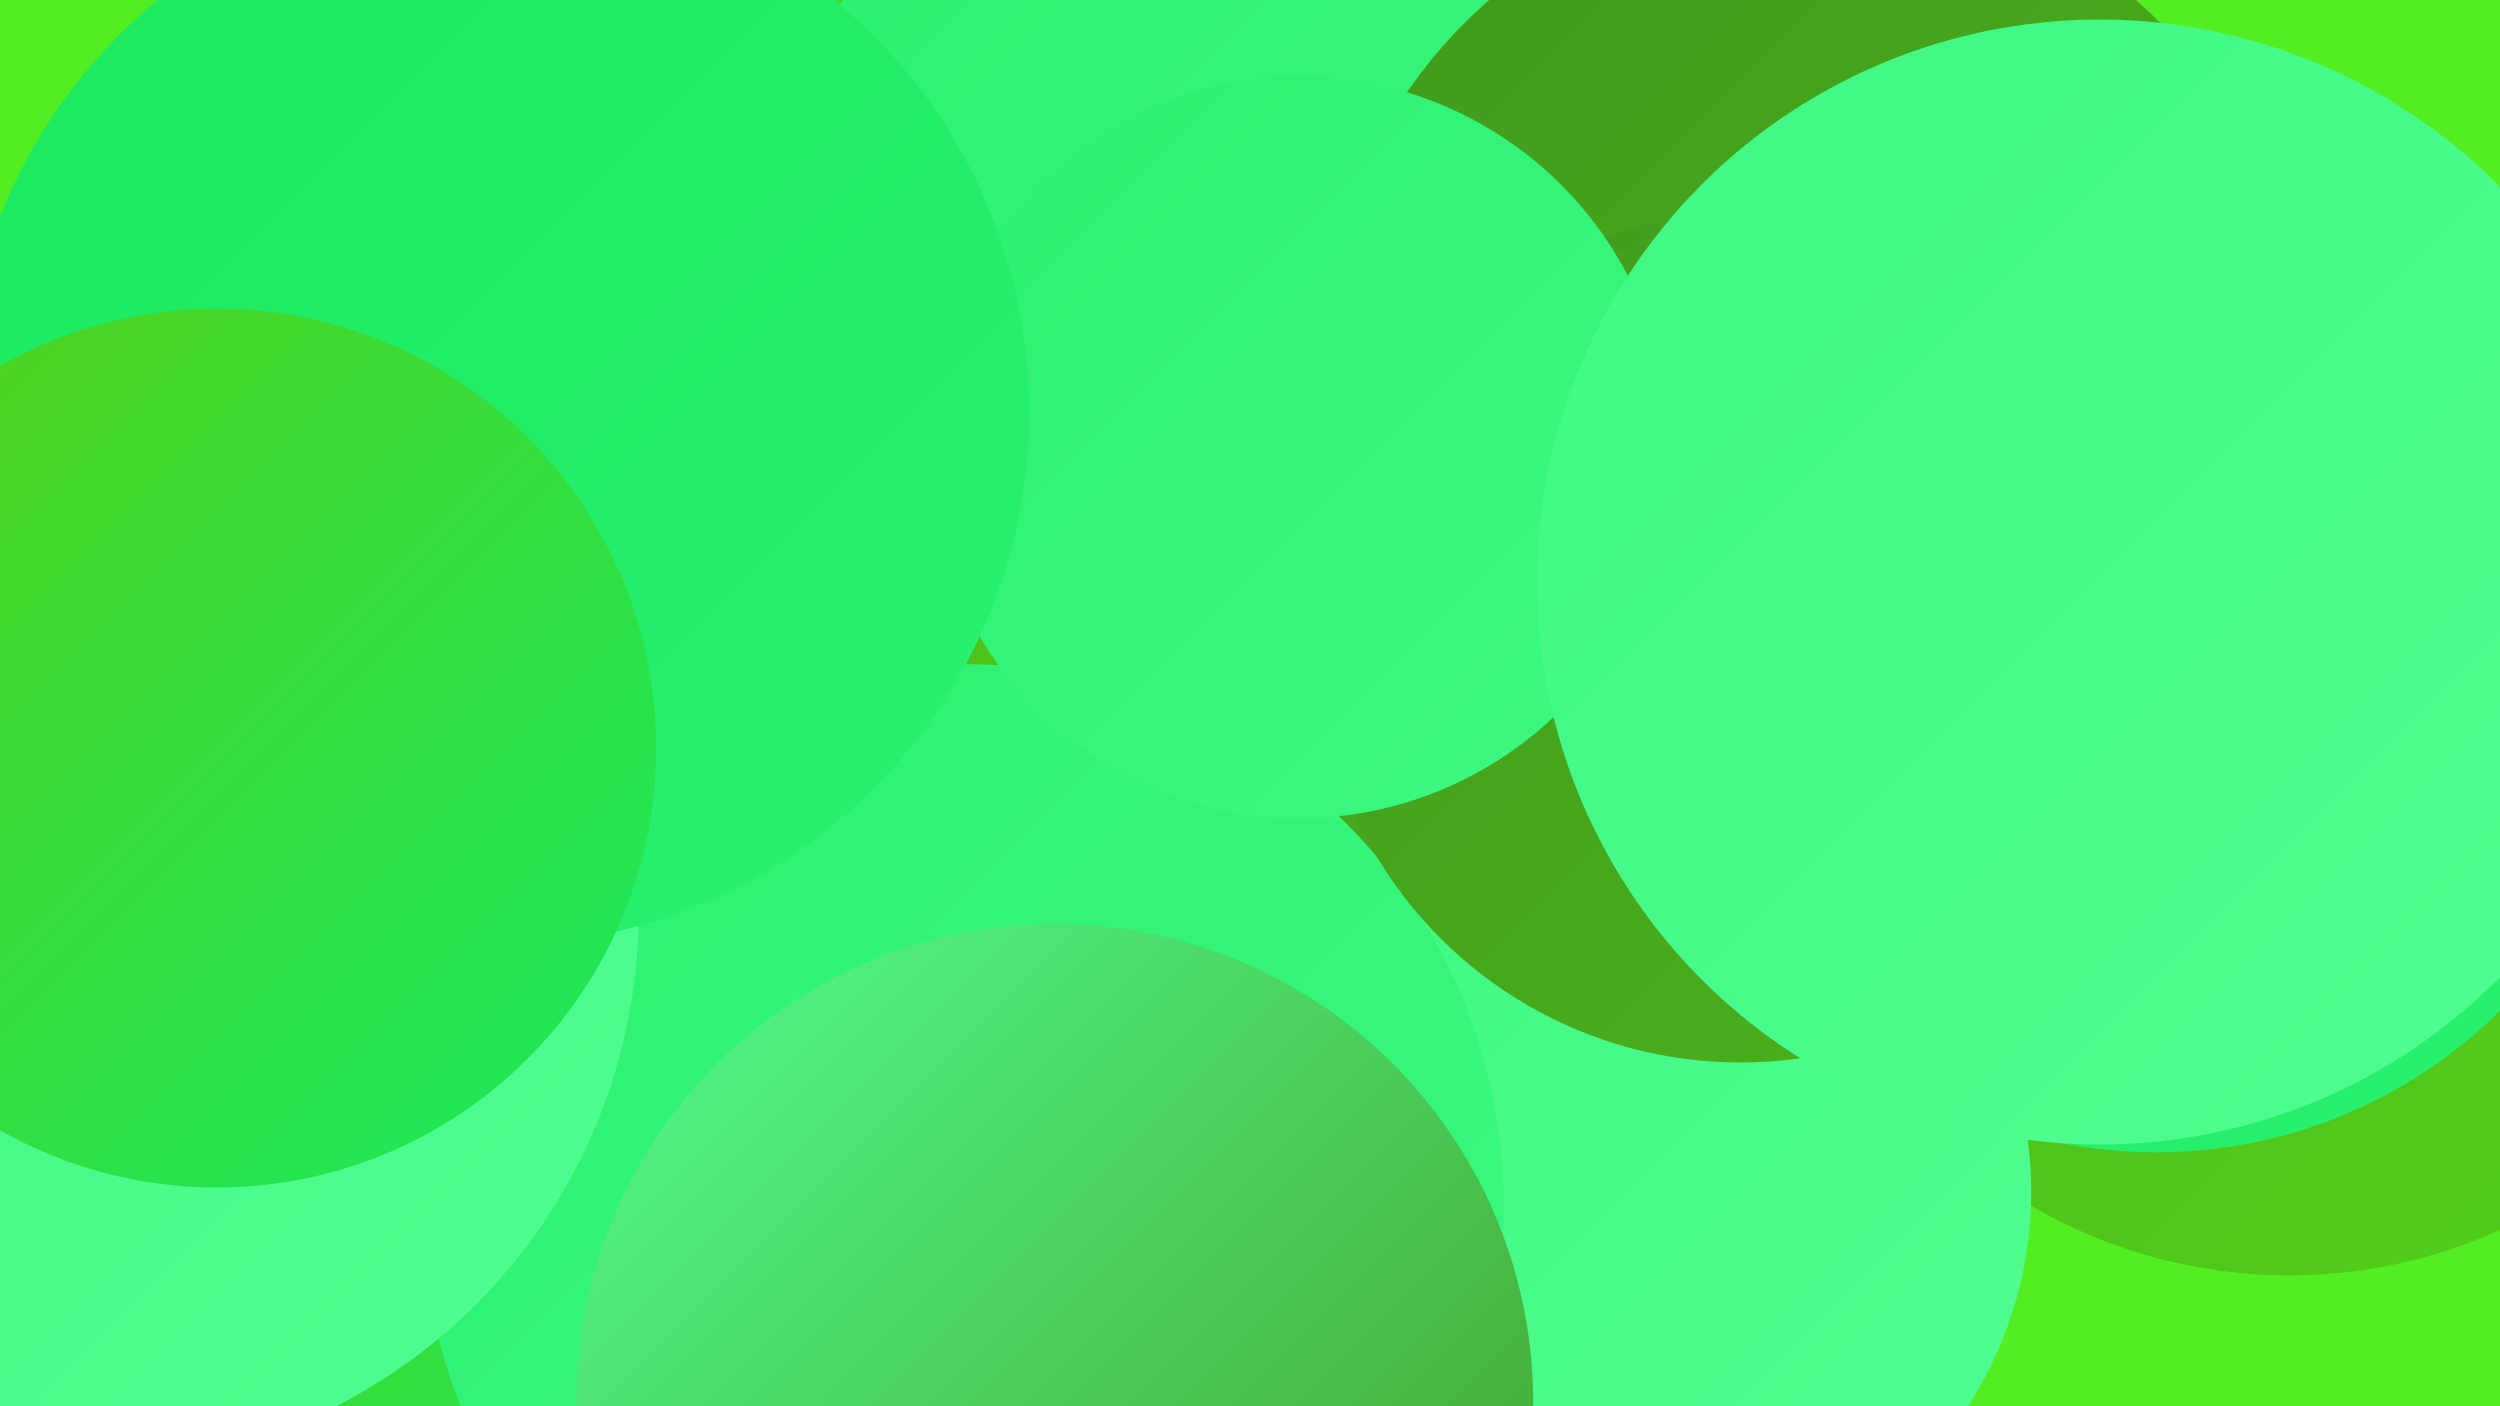 <?xml version="1.0" encoding="UTF-8"?><svg width="1280" height="720" xmlns="http://www.w3.org/2000/svg"><defs><linearGradient id="grad0" x1="0%" y1="0%" x2="100%" y2="100%"><stop offset="0%" style="stop-color:#41991d;stop-opacity:1" /><stop offset="100%" style="stop-color:#4ab41b;stop-opacity:1" /></linearGradient><linearGradient id="grad1" x1="0%" y1="0%" x2="100%" y2="100%"><stop offset="0%" style="stop-color:#4ab41b;stop-opacity:1" /><stop offset="100%" style="stop-color:#53d019;stop-opacity:1" /></linearGradient><linearGradient id="grad2" x1="0%" y1="0%" x2="100%" y2="100%"><stop offset="0%" style="stop-color:#53d019;stop-opacity:1" /><stop offset="100%" style="stop-color:#19e95e;stop-opacity:1" /></linearGradient><linearGradient id="grad3" x1="0%" y1="0%" x2="100%" y2="100%"><stop offset="0%" style="stop-color:#19e95e;stop-opacity:1" /><stop offset="100%" style="stop-color:#2bf170;stop-opacity:1" /></linearGradient><linearGradient id="grad4" x1="0%" y1="0%" x2="100%" y2="100%"><stop offset="0%" style="stop-color:#2bf170;stop-opacity:1" /><stop offset="100%" style="stop-color:#3ef881;stop-opacity:1" /></linearGradient><linearGradient id="grad5" x1="0%" y1="0%" x2="100%" y2="100%"><stop offset="0%" style="stop-color:#3ef881;stop-opacity:1" /><stop offset="100%" style="stop-color:#52fd92;stop-opacity:1" /></linearGradient><linearGradient id="grad6" x1="0%" y1="0%" x2="100%" y2="100%"><stop offset="0%" style="stop-color:#52fd92;stop-opacity:1" /><stop offset="100%" style="stop-color:#41991d;stop-opacity:1" /></linearGradient></defs><rect width="1280" height="720" fill="#53ee22" /><circle cx="361" cy="671" r="219" fill="url(#grad2)" /><circle cx="324" cy="153" r="231" fill="url(#grad2)" /><circle cx="856" cy="250" r="257" fill="url(#grad0)" /><circle cx="164" cy="688" r="278" fill="url(#grad2)" /><circle cx="1159" cy="285" r="186" fill="url(#grad5)" /><circle cx="384" cy="388" r="260" fill="url(#grad4)" /><circle cx="651" cy="147" r="264" fill="url(#grad4)" /><circle cx="1172" cy="390" r="263" fill="url(#grad1)" /><circle cx="395" cy="491" r="258" fill="url(#grad1)" /><circle cx="837" cy="610" r="203" fill="url(#grad5)" /><circle cx="928" cy="190" r="252" fill="url(#grad0)" /><circle cx="493" cy="617" r="277" fill="url(#grad4)" /><circle cx="891" cy="327" r="217" fill="url(#grad0)" /><circle cx="1104" cy="340" r="250" fill="url(#grad3)" /><circle cx="665" cy="229" r="190" fill="url(#grad4)" /><circle cx="43" cy="467" r="284" fill="url(#grad5)" /><circle cx="254" cy="211" r="273" fill="url(#grad3)" /><circle cx="1075" cy="298" r="288" fill="url(#grad5)" /><circle cx="540" cy="718" r="245" fill="url(#grad6)" /><circle cx="111" cy="383" r="225" fill="url(#grad2)" /></svg>